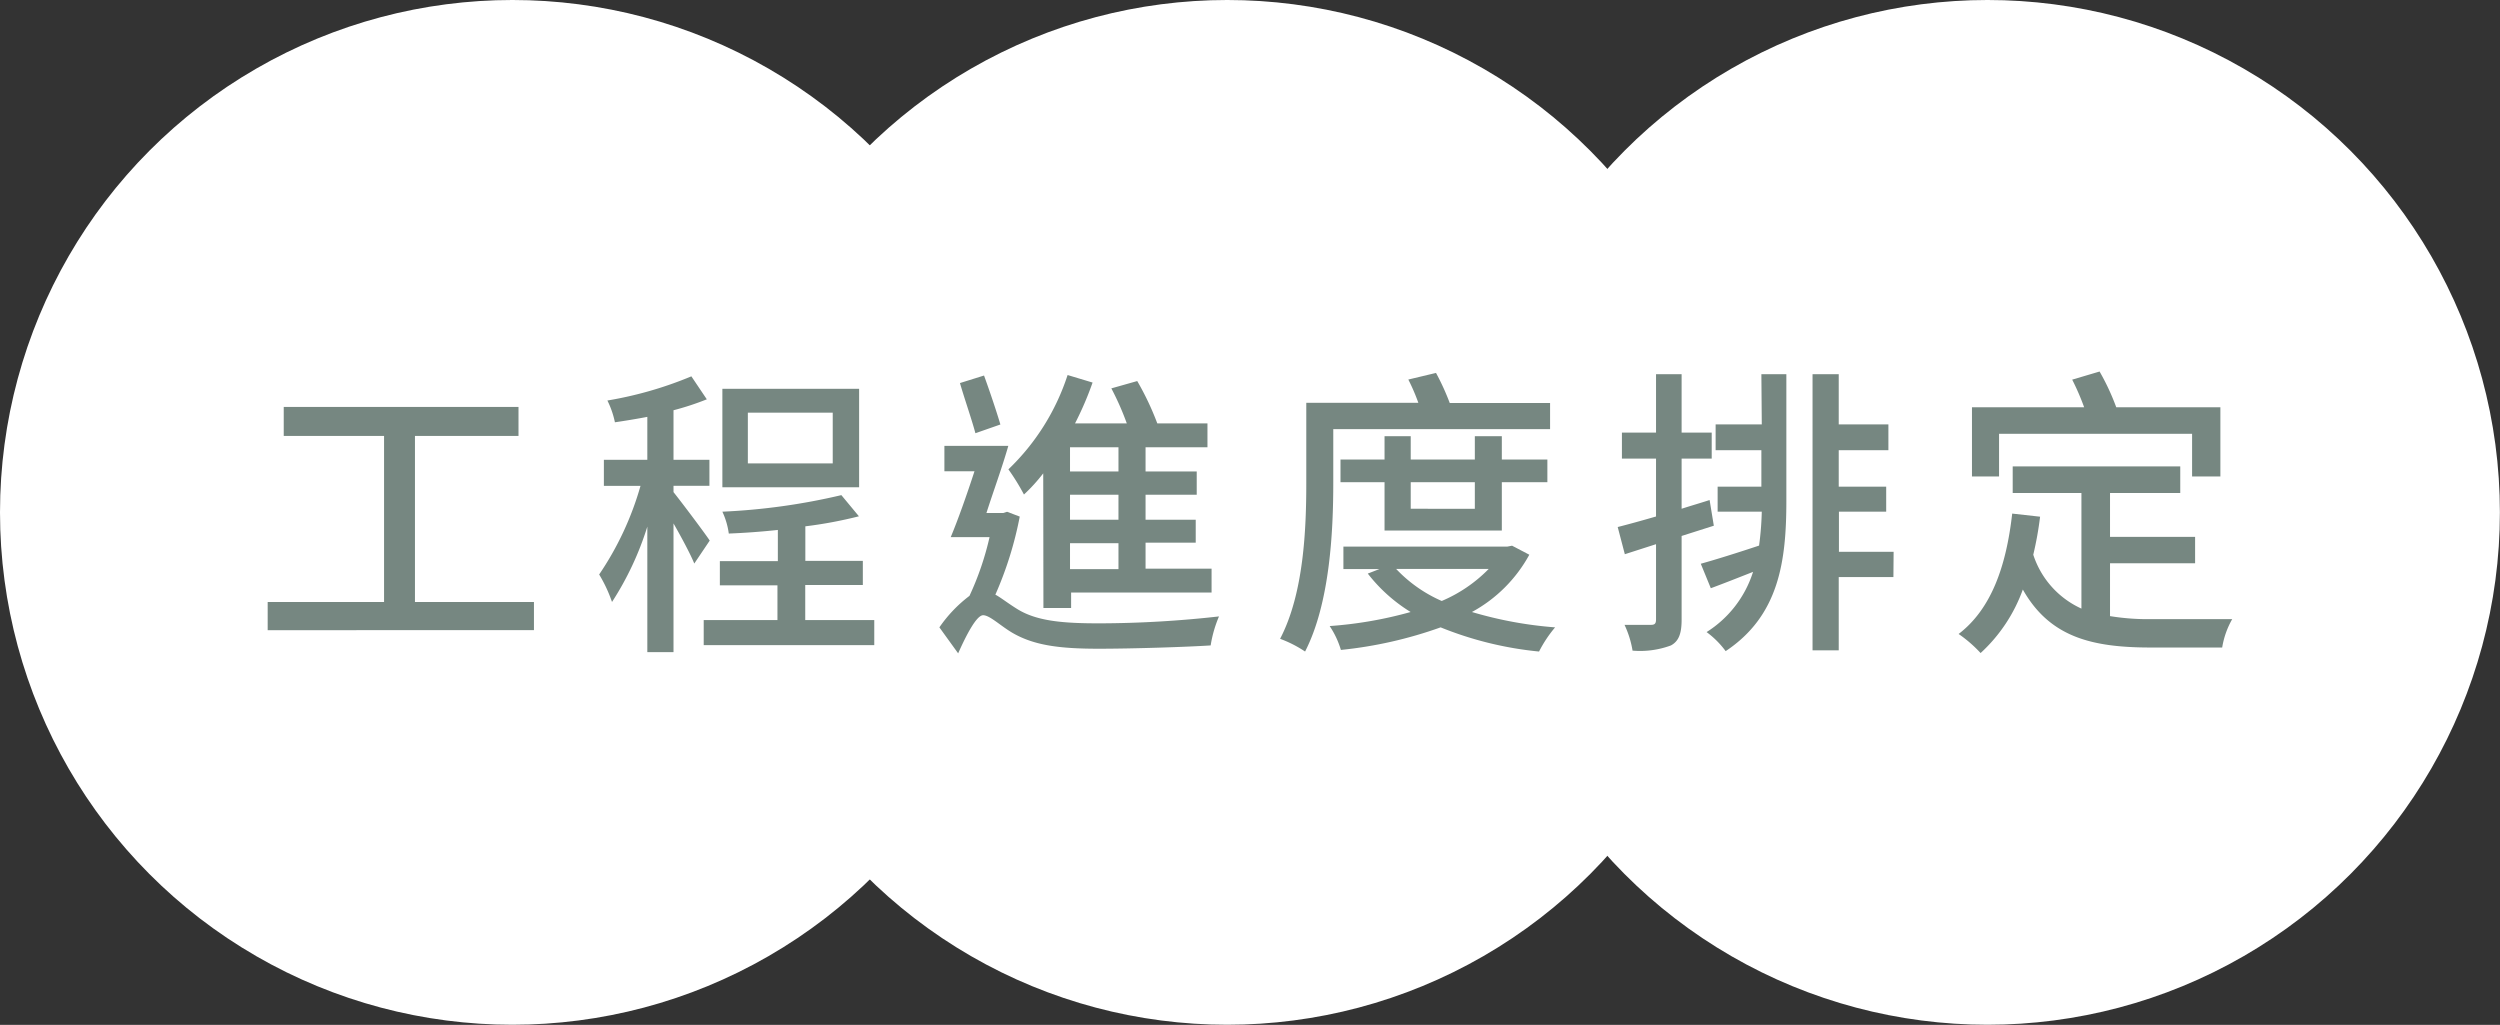 <svg xmlns="http://www.w3.org/2000/svg" width="249.18" height="102.15" viewBox="0 0 249.18 102.15">
  <rect x="0" y="0" width="249.18" height="102.15" fill="#333333" stroke="none"/>
  <g>
    <g>
      <circle cx="51.07" cy="51.07" r="51.07" style="fill: #fff"/>
      <circle cx="122.32" cy="51.07" r="51.07" style="fill: #fff"/>
      <circle cx="198.1" cy="51.07" r="51.07" style="fill: #fff"/>
    </g>
    <g>
      <path d="M53.22,60v2.81H26.68V60h11.6V43.45h-10V40.56H51.68v2.89H41.36V60Z" style="fill: #768781"/>
      <path d="M69.2,56.17c-.38-.94-1.27-2.6-2.07-4V65H64.52V52.49A30.37,30.37,0,0,1,61,60a14.18,14.18,0,0,0-1.28-2.74,30.54,30.54,0,0,0,4.12-8.83H60.19V45.83h4.33V41.55c-1.1.21-2.2.39-3.23.54a9,9,0,0,0-.75-2.17,37.83,37.83,0,0,0,8.37-2.41l1.54,2.29a27.52,27.52,0,0,1-3.32,1.09v4.94h3.58v2.59H67.13v.63c.8,1,3.11,4.07,3.61,4.83ZM87.14,61.8v2.5h-17V61.8h7.35V58.34H71.75V55.93h5.78V52.82c-1.66.18-3.35.3-4.89.36A7.57,7.57,0,0,0,72,51a63.67,63.67,0,0,0,11.86-1.65l1.75,2.11a42.77,42.77,0,0,1-5.34,1v3.44H86v2.41H80.26V61.8ZM85.63,48.57H72V38.75H85.63ZM83,41.13H74.54v5.06H83Z" style="fill: #768781"/>
      <path d="M101.64,51.49a36.1,36.1,0,0,1-2.43,7.78c.56.3,1.18.81,2.16,1.42,2,1.26,4.75,1.44,8.24,1.44a108.33,108.33,0,0,0,11.89-.69,12.1,12.1,0,0,0-.83,2.89c-2.28.15-7.7.33-11.17.33-3.89,0-6.44-.33-8.6-1.59-1.19-.7-2.25-1.75-2.91-1.75s-1.69,2-2.49,3.8l-1.87-2.59a13.6,13.6,0,0,1,3-3.14,29.09,29.09,0,0,0,2-5.85H94.76c.74-1.77,1.6-4.21,2.37-6.57h-3V44.44h6.37C99.89,46.58,99,49,98.32,51.13H100l.38-.12Zm-4.42-8.31c-.35-1.33-1.09-3.44-1.54-5l2.4-.75c.57,1.57,1.25,3.59,1.63,4.88Zm6.76,4a17.11,17.11,0,0,1-1.92,2.11,22.05,22.05,0,0,0-1.55-2.51,22.75,22.75,0,0,0,5.9-9.4l2.49.75a32.39,32.39,0,0,1-1.75,4.07h5.16a27.47,27.47,0,0,0-1.54-3.49l2.58-.73a28,28,0,0,1,2,4.22h5v2.38h-6.17v2.41h5.1v2.32h-5.1V51.8h5v2.29h-5v2.59h6.58v2.38h-14V60.6H104Zm7.5-2.6h-4.83v2.41h4.83Zm0,4.73h-4.83V51.8h4.83Zm0,4.83h-4.83v2.59h4.83Z" style="fill: #768781"/>
      <path d="M132.89,48.15c0,4.88-.35,12-2.81,16.79a11.92,11.92,0,0,0-2.49-1.27c2.37-4.52,2.61-11,2.61-15.52v-8h11.17a19.72,19.72,0,0,0-1-2.32l2.76-.66a24.12,24.12,0,0,1,1.37,3h10v2.6H132.89Zm19.54,7.14A14.28,14.28,0,0,1,146.71,61,39.51,39.51,0,0,0,155,62.53a12.61,12.61,0,0,0-1.6,2.41,35.18,35.18,0,0,1-9.81-2.41,42,42,0,0,1-9.94,2.25,8.73,8.73,0,0,0-1.12-2.38A40.34,40.34,0,0,0,140.6,61a16,16,0,0,1-4.27-3.83l1.16-.45H133.9V54.48h16.34l.47-.09ZM138,52.88V48.06h-4.39V45.8H138V43.48h2.61V45.8H147V43.48h2.69V45.8h4.54v2.26h-4.54v4.82Zm1.16,3.83a13.89,13.89,0,0,0,4.54,3.19,14.39,14.39,0,0,0,4.68-3.19Zm1.45-8.65v2.65H147V48.06Z" style="fill: #768781"/>
      <path d="M167.61,53.42v8.35c0,1.39-.29,2.14-1.06,2.56a8.84,8.84,0,0,1-3.83.52,9.74,9.74,0,0,0-.8-2.57c1.16,0,2.28,0,2.64,0s.5-.12.5-.54V54.24l-3.11,1-.71-2.71c1.07-.27,2.37-.63,3.82-1.05V45.71h-3.4V43.12h3.4V37.3h2.55v5.82h3v2.59h-3v5c.92-.3,1.87-.57,2.79-.87l.42,2.56Zm7.95-16.12h2.49V49.9c0,6-.71,11.45-6.05,15a9,9,0,0,0-1.9-1.9,11,11,0,0,0,4.63-6c-1.45.57-2.91,1.15-4.21,1.63l-1-2.44c1.54-.43,3.65-1.09,5.81-1.81a30.24,30.24,0,0,0,.27-3.38H171.2V48.51h4.36V44.87H171V42.3h4.6Zm13.16,20.22h-5.45v7.3h-2.61V37.3h2.61v5h4.95v2.57h-4.95v3.64H188V51h-4.71V55h5.45Z" style="fill: #768781"/>
      <path d="M210.31,61.41a23.71,23.71,0,0,0,4.24.3c1.3,0,6.26,0,7.94,0a8.37,8.37,0,0,0-1,2.83H214.4c-5.84,0-10.08-1-12.78-5.78a15.87,15.87,0,0,1-4.21,6.33,13.18,13.18,0,0,0-2.19-1.9c3.23-2.47,4.74-6.69,5.34-12l2.78.31a34.18,34.18,0,0,1-.68,3.79,8.92,8.92,0,0,0,4.8,5.37V49.14h-6.85V46.49h16.7v2.65h-7v4.37h8.48v2.63h-8.48ZM199.25,47.49h-2.7v-6.9h11.18a24.54,24.54,0,0,0-1.19-2.75l2.73-.81a23.39,23.39,0,0,1,1.66,3.56h10.38v6.9h-2.82V43.24H199.25Z" style="fill: #768781"/>
    </g>
  </g>
</svg>
